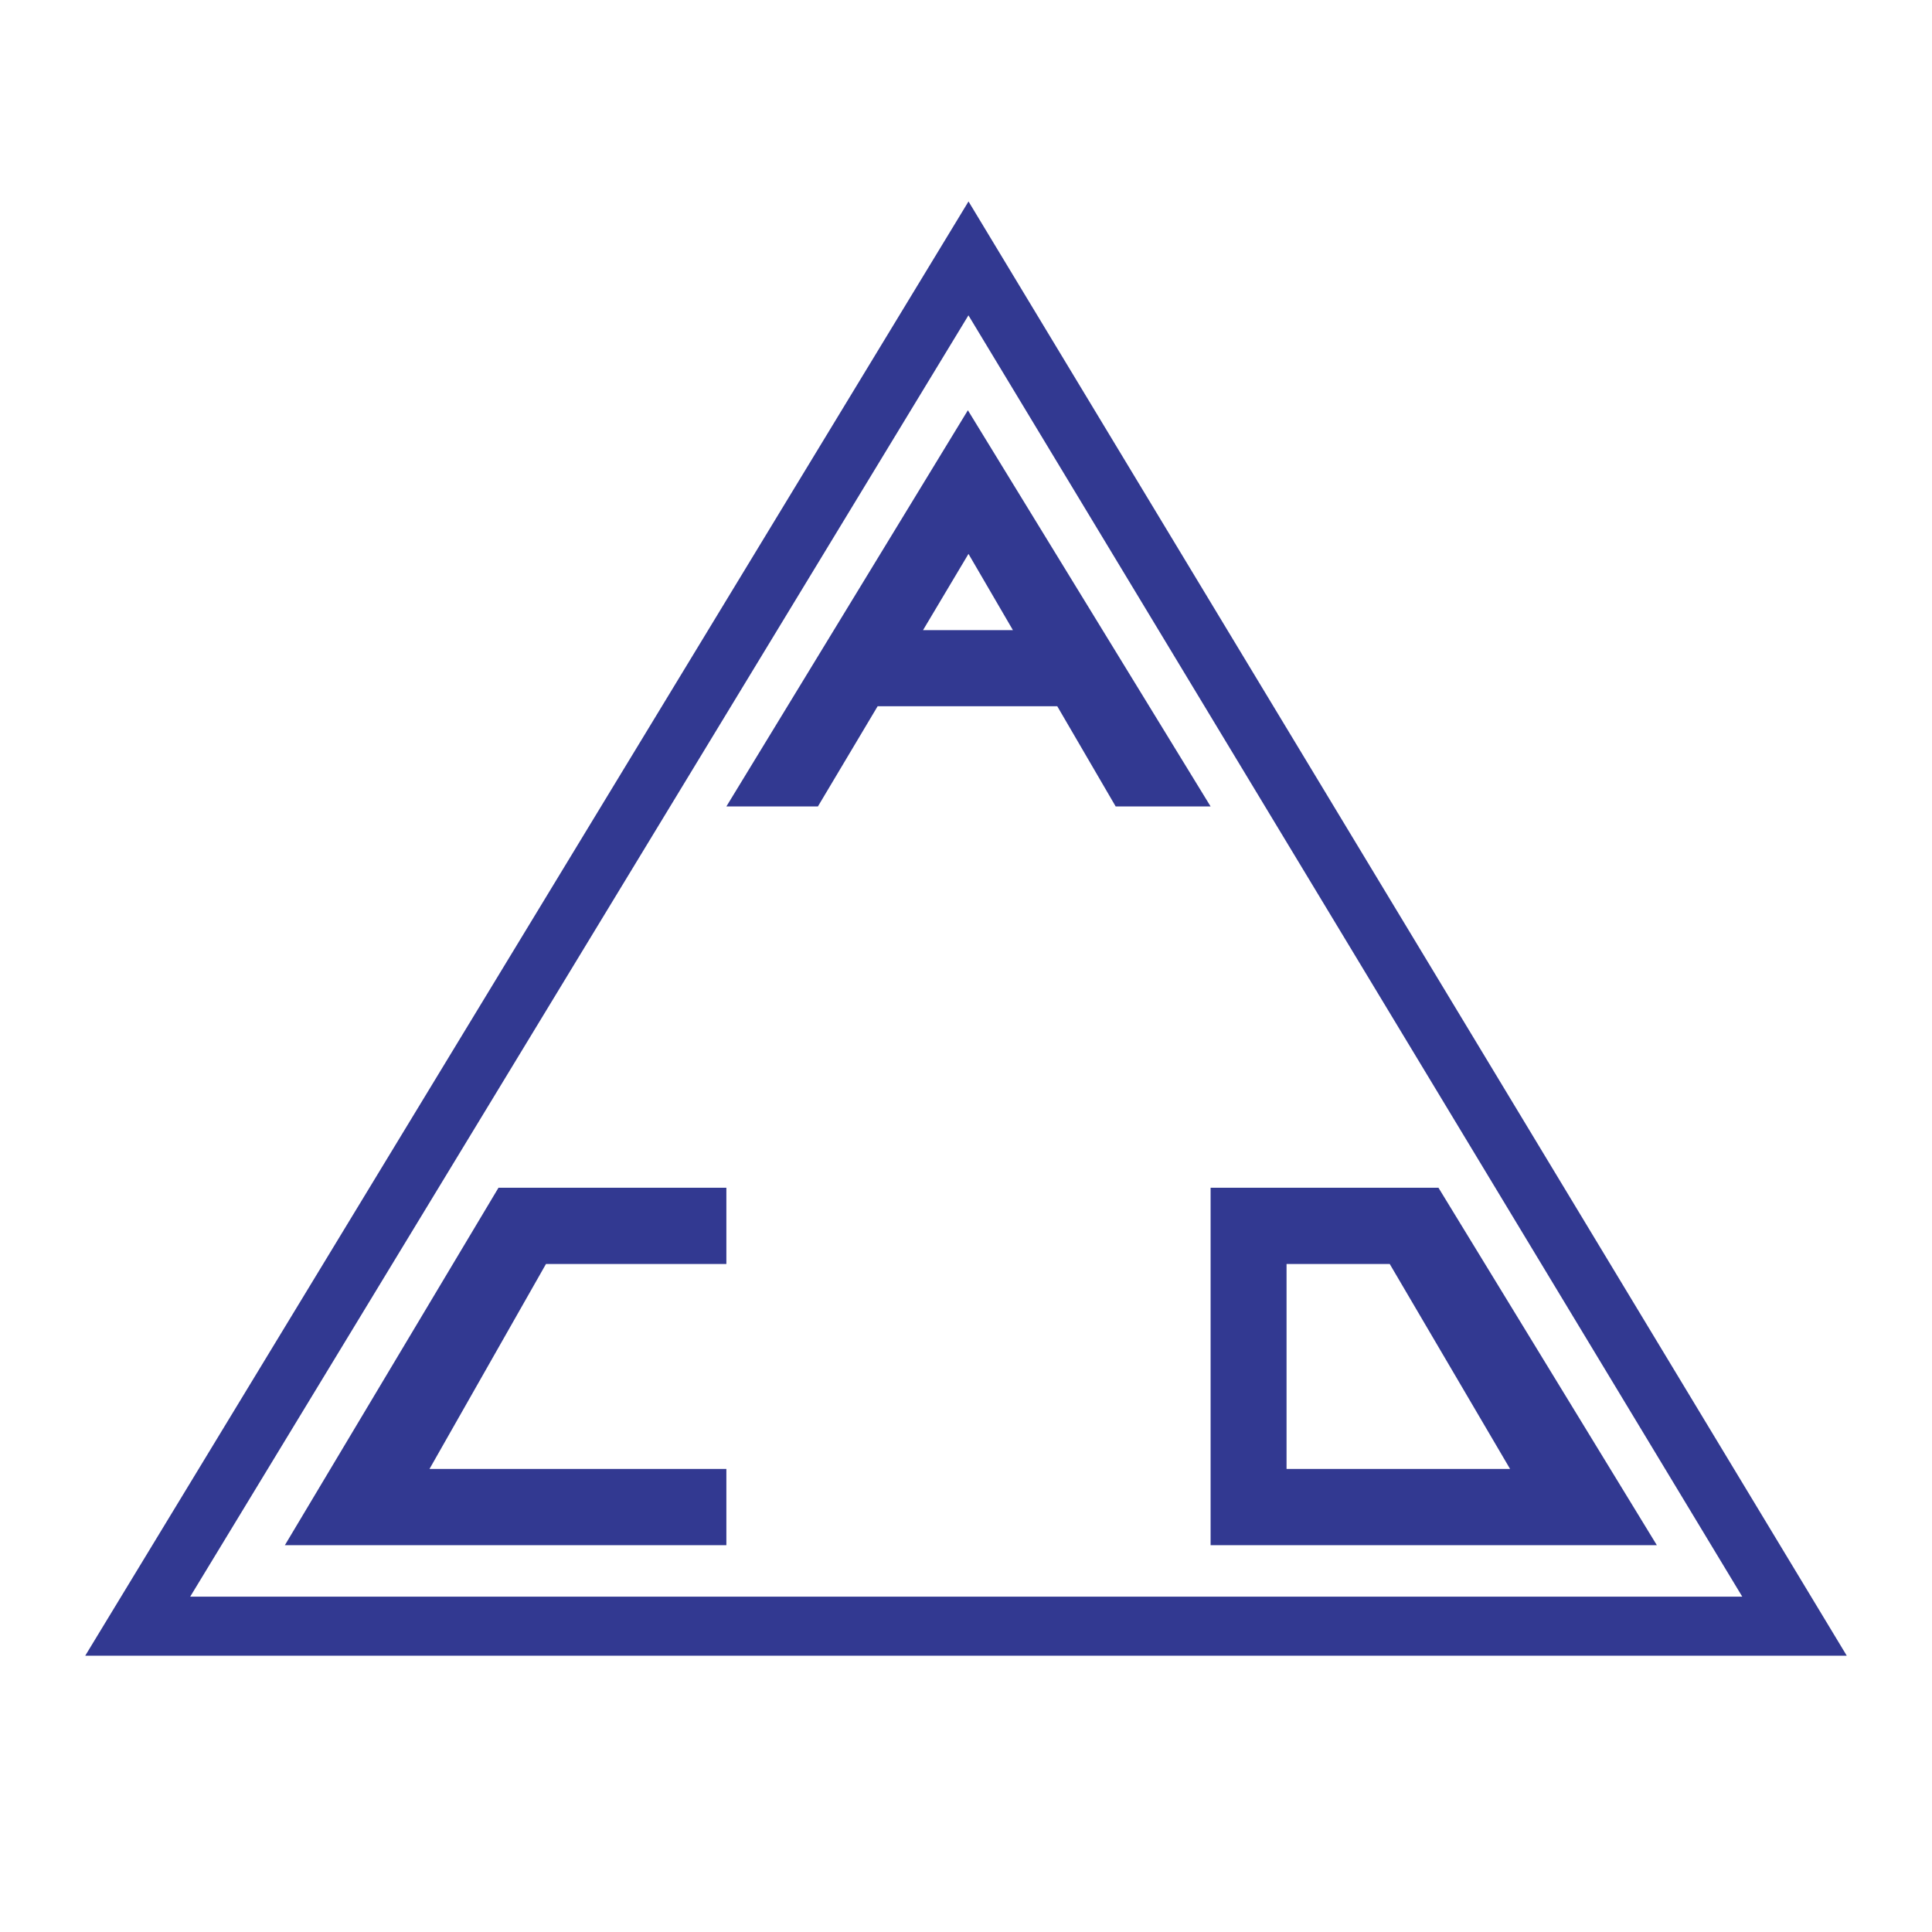 <svg xmlns="http://www.w3.org/2000/svg" width="2500" height="2500" viewBox="0 0 192.756 192.756"><path fill="#fff" d="M0 192.756h192.756V0H0v192.756z"/><path fill-rule="evenodd" clip-rule="evenodd" fill="#fff" d="M96.626 25.78L13.739 162.246h165.299L96.626 25.78z"/><path d="M96.622 31.461l-77.648 127.84h154.854L96.622 31.461zM11.221 160.715L96.629 20.098l87.623 145.091H8.504l2.717-4.474z" fill="#323991"/><path d="M72.47 118.5H49.735l-21.313 35.662H72.47v-7.607H42.852l11.62-20.447H72.47V118.5zm19.621-55.632h8.968l-4.433-7.608-4.535 7.608zm13.391 7.591H87.564l-5.962 10.002H72.47l24.096-39.529 24.217 39.529h-9.471l-5.83-10.002zm15.3 48.041h22.733l21.788 35.662h-44.521V118.5zm7.577 7.607h10.294l12.006 20.447h-22.3v-20.447z" fill-rule="evenodd" clip-rule="evenodd" fill="#323991"/></svg>